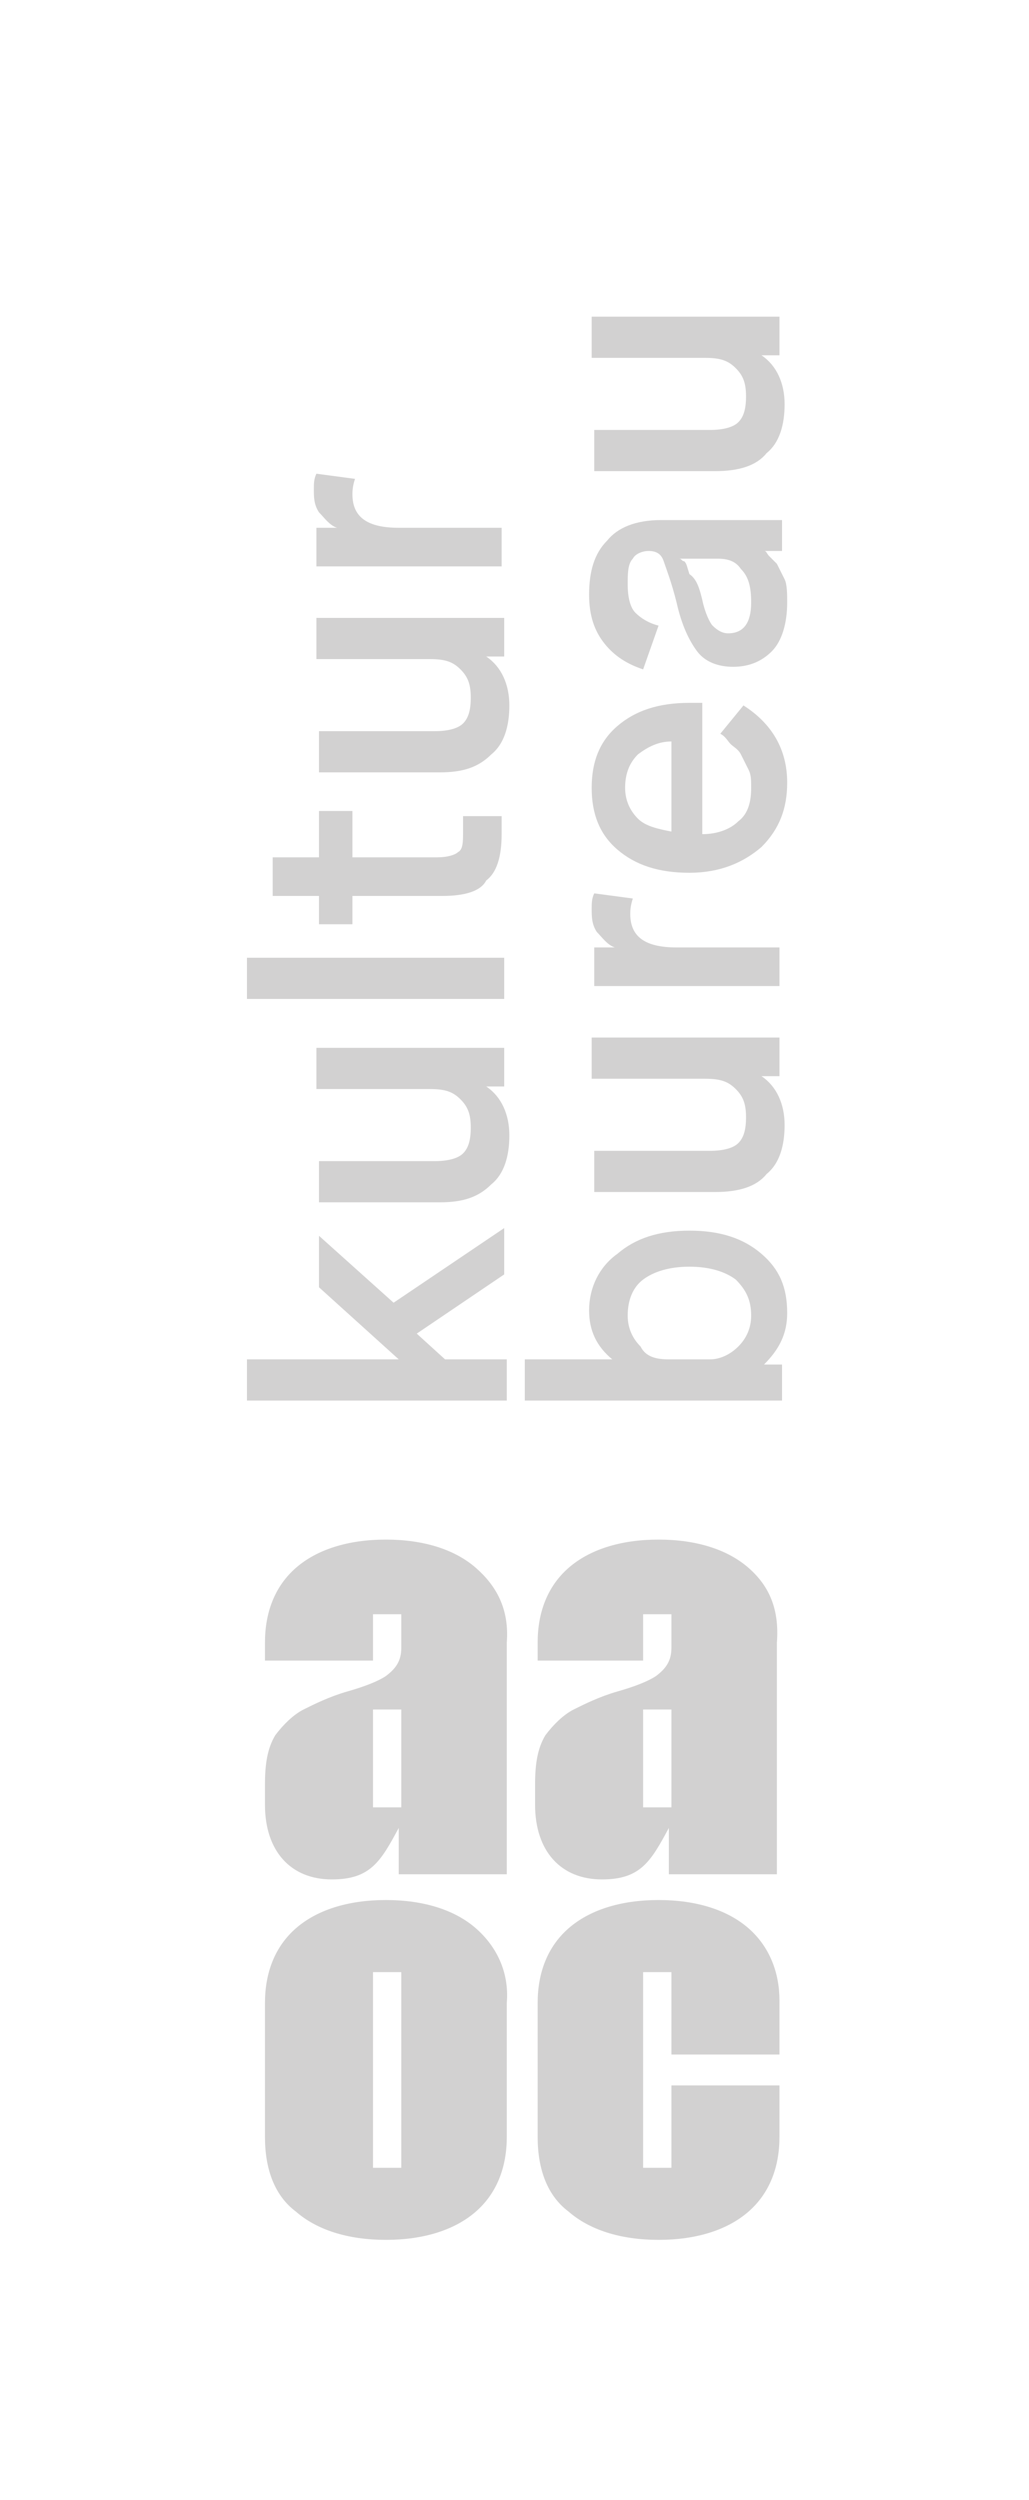 <?xml version="1.0" encoding="utf-8"?>
<!-- Generator: Adobe Illustrator 27.0.1, SVG Export Plug-In . SVG Version: 6.00 Build 0)  -->
<svg version="1.1" id="Ebene_1" xmlns="http://www.w3.org/2000/svg" xmlns:xlink="http://www.w3.org/1999/xlink" x="0px" y="0px"
	 viewBox="0 0 40 97.1" style="enable-background:new 0 0 40 97.1;" xml:space="preserve">
<style type="text/css">
	.st0{fill:#D2D1D1;}
</style>
<g>
	<path class="st0" d="M18.5,60.9L18.5,60.9c-0.8-0.7-2-1.1-3.5-1.1c-1.5,0-2.7,0.4-3.5,1.1c-0.8,0.7-1.2,1.7-1.2,2.9v0.7h4.2v-1.8
		h1.1V64c0,0.5-0.2,0.8-0.6,1.1c-0.3,0.2-0.8,0.4-1.5,0.6c-0.7,0.2-1.3,0.5-1.7,0.7c-0.4,0.2-0.8,0.6-1.1,1
		c-0.3,0.5-0.4,1.1-0.4,1.9v0.8c0,1.8,1,2.9,2.6,2.9c1.5,0,1.9-0.7,2.6-2l0,1.8h4.2v-9C19.8,62.5,19.3,61.6,18.5,60.9z M15.6,70.2
		L15.6,70.2h-1.1v-3.8h1.1V70.2z"/>
	<path class="st0" d="M29.1,60.9L29.1,60.9c-0.8-0.7-2-1.1-3.5-1.1c-1.5,0-2.7,0.4-3.5,1.1c-0.8,0.7-1.2,1.7-1.2,2.9v0.7H25v-1.8
		h1.1V64c0,0.5-0.2,0.8-0.6,1.1c-0.3,0.2-0.8,0.4-1.5,0.6c-0.7,0.2-1.3,0.5-1.7,0.7c-0.4,0.2-0.8,0.6-1.1,1
		c-0.3,0.5-0.4,1.1-0.4,1.9v0.8c0,1.8,1,2.9,2.6,2.9c1.5,0,1.9-0.7,2.6-2l0,1.8h4.2v-9C30.3,62.5,29.9,61.6,29.1,60.9z M26.1,70.2
		L26.1,70.2H25v-3.8h1.1V70.2z"/>
	<path class="st0" d="M18.5,74.9L18.5,74.9c-0.8-0.7-2-1.1-3.5-1.1c-1.5,0-2.7,0.4-3.5,1.1c-0.8,0.7-1.2,1.7-1.2,2.9v5.2
		c0,1.3,0.4,2.3,1.2,2.9c0.8,0.7,2,1.1,3.5,1.1c1.5,0,2.7-0.4,3.5-1.1c0.8-0.7,1.2-1.7,1.2-2.9v-5.2C19.8,76.6,19.3,75.6,18.5,74.9z
		 M15.6,84.2h-1.1v-7.6h1.1V84.2z"/>
	<path class="st0" d="M29.1,74.9L29.1,74.9c-0.8-0.7-2-1.1-3.5-1.1c-1.5,0-2.7,0.4-3.5,1.1c-0.8,0.7-1.2,1.7-1.2,2.9v5.2
		c0,1.3,0.4,2.3,1.2,2.9c0.8,0.7,2,1.1,3.5,1.1c1.5,0,2.7-0.4,3.5-1.1c0.8-0.7,1.2-1.7,1.2-2.9V81h-4.2v3.2H25v-7.6h1.1v3.2h4.2
		v-2.1C30.3,76.6,29.9,75.6,29.1,74.9z"/>
</g>
<g>
	<path class="st0" d="M19.6,54.4h-10v-1.6h5.9v0L12.4,50v-2l2.9,2.6l4.3-2.9v1.8l-3.4,2.3v0l1.1,1h2.4V54.4z"/>
	<path class="st0" d="M17.1,46.7h-4.7v-1.6h4.5c0.5,0,0.9-0.1,1.1-0.3s0.3-0.5,0.3-1c0-0.5-0.1-0.8-0.4-1.1
		c-0.3-0.3-0.6-0.4-1.2-0.4h-4.4v-1.6h7.3v1.5h-0.7v0c0.6,0.4,0.9,1.1,0.9,1.9c0,0.8-0.2,1.5-0.7,1.9C18.6,46.5,18,46.7,17.1,46.7z"
		/>
	<path class="st0" d="M19.6,38.8h-10v-1.6h10V38.8z"/>
	<path class="st0" d="M17.2,34.8h-3.5v1.1h-1.3v-1.1h-1.8v-1.5h1.8v-1.8h1.3v1.8H17c0.4,0,0.7-0.1,0.8-0.2c0.2-0.1,0.2-0.4,0.2-0.8
		v-0.6h1.5v0.7c0,0.9-0.2,1.5-0.6,1.8C18.7,34.6,18.1,34.8,17.2,34.8z"/>
	<path class="st0" d="M17.1,30h-4.7v-1.6h4.5c0.5,0,0.9-0.1,1.1-0.3c0.2-0.2,0.3-0.5,0.3-1c0-0.5-0.1-0.8-0.4-1.1
		c-0.3-0.3-0.6-0.4-1.2-0.4h-4.4v-1.6h7.3v1.5h-0.7v0c0.6,0.4,0.9,1.1,0.9,1.9c0,0.8-0.2,1.5-0.7,1.9C18.6,29.8,18,30,17.1,30z"/>
	<path class="st0" d="M19.6,22h-7.3v-1.5h0.8v0c-0.3-0.1-0.5-0.4-0.7-0.6c-0.2-0.3-0.2-0.6-0.2-0.9c0-0.2,0-0.4,0.1-0.6l1.5,0.2
		c-0.1,0.3-0.1,0.5-0.1,0.6c0,0.9,0.6,1.3,1.8,1.3h4V22z"/>
	<path class="st0" d="M30.4,54.4h-10v-1.6h3.4v0c-0.6-0.5-0.9-1.1-0.9-1.9c0-0.9,0.4-1.7,1.1-2.2c0.7-0.6,1.6-0.9,2.8-0.9
		c1.2,0,2.1,0.3,2.8,0.9c0.7,0.6,1,1.3,1,2.3c0,0.8-0.3,1.4-0.9,2v0h0.7V54.4z M26,52.8h1.6c0.4,0,0.8-0.2,1.1-0.5
		c0.3-0.3,0.5-0.7,0.5-1.2c0-0.6-0.2-1-0.6-1.4c-0.4-0.3-1-0.5-1.8-0.5c-0.8,0-1.4,0.2-1.8,0.5c-0.4,0.3-0.6,0.8-0.6,1.4
		c0,0.5,0.2,0.9,0.5,1.2C25.1,52.7,25.5,52.8,26,52.8z"/>
	<path class="st0" d="M27.8,46.3h-4.7v-1.6h4.5c0.5,0,0.9-0.1,1.1-0.3s0.3-0.5,0.3-1c0-0.5-0.1-0.8-0.4-1.1
		c-0.3-0.3-0.6-0.4-1.2-0.4h-4.4v-1.6h7.3v1.5h-0.7v0c0.6,0.4,0.9,1.1,0.9,1.9c0,0.8-0.2,1.5-0.7,1.9C29.4,46.1,28.7,46.3,27.8,46.3
		z"/>
	<path class="st0" d="M30.4,38.3h-7.3v-1.5h0.8v0c-0.3-0.1-0.5-0.4-0.7-0.6c-0.2-0.3-0.2-0.6-0.2-0.9c0-0.2,0-0.4,0.1-0.6l1.5,0.2
		c-0.1,0.3-0.1,0.5-0.1,0.6c0,0.9,0.6,1.3,1.8,1.3h4V38.3z"/>
	<path class="st0" d="M28,28.5l0.9-1.1c1.1,0.7,1.7,1.7,1.7,3c0,1-0.3,1.8-1,2.5c-0.7,0.6-1.6,1-2.8,1c-1.2,0-2.1-0.3-2.8-0.9
		c-0.7-0.6-1-1.4-1-2.4s0.3-1.8,1-2.4c0.7-0.6,1.6-0.9,2.8-0.9h0.5v5.1c0.6,0,1.1-0.2,1.4-0.5c0.4-0.3,0.5-0.8,0.5-1.3
		c0-0.3,0-0.5-0.1-0.7c-0.1-0.2-0.2-0.4-0.3-0.6c-0.1-0.2-0.3-0.3-0.4-0.4S28.2,28.6,28,28.5z M26.1,32.3v-3.5
		c-0.5,0-0.9,0.2-1.3,0.5c-0.3,0.3-0.5,0.7-0.5,1.3c0,0.5,0.2,0.9,0.5,1.2S25.6,32.2,26.1,32.3z"/>
	<path class="st0" d="M30.4,21.4h-0.7v0c0.1,0,0.1,0.1,0.2,0.2c0.1,0.1,0.2,0.2,0.3,0.3c0.1,0.2,0.2,0.4,0.3,0.6s0.1,0.6,0.1,0.9
		c0,0.8-0.2,1.5-0.6,1.9c-0.4,0.4-0.9,0.6-1.5,0.6c-0.6,0-1.1-0.2-1.4-0.6c-0.3-0.4-0.6-1-0.8-1.9c-0.2-0.8-0.4-1.3-0.5-1.6
		s-0.3-0.4-0.6-0.4c-0.2,0-0.5,0.1-0.6,0.3c-0.2,0.2-0.2,0.6-0.2,1c0,0.5,0.1,0.9,0.3,1.1c0.2,0.2,0.5,0.4,0.9,0.5L25,26
		c-0.6-0.2-1.1-0.5-1.5-1c-0.4-0.5-0.6-1.1-0.6-1.9c0-0.9,0.2-1.6,0.7-2.1c0.4-0.5,1.1-0.8,2.1-0.8h4.7V21.4z M27.3,23.3
		c0.1,0.5,0.3,0.9,0.4,1c0.2,0.2,0.4,0.3,0.6,0.3c0.6,0,0.9-0.4,0.9-1.2c0-0.6-0.1-1-0.4-1.3c-0.2-0.3-0.5-0.4-0.9-0.4h-1.5v0
		c0.1,0,0.1,0.1,0.2,0.1c0.1,0.1,0.1,0.2,0.2,0.5C27.1,22.5,27.2,22.9,27.3,23.3z"/>
	<path class="st0" d="M27.8,18.3h-4.7v-1.6h4.5c0.5,0,0.9-0.1,1.1-0.3c0.2-0.2,0.3-0.5,0.3-1c0-0.5-0.1-0.8-0.4-1.1
		c-0.3-0.3-0.6-0.4-1.2-0.4h-4.4v-1.6h7.3v1.5h-0.7v0c0.6,0.4,0.9,1.1,0.9,1.9c0,0.8-0.2,1.5-0.7,1.9C29.4,18.1,28.7,18.3,27.8,18.3
		z"/>
</g>
</svg>
